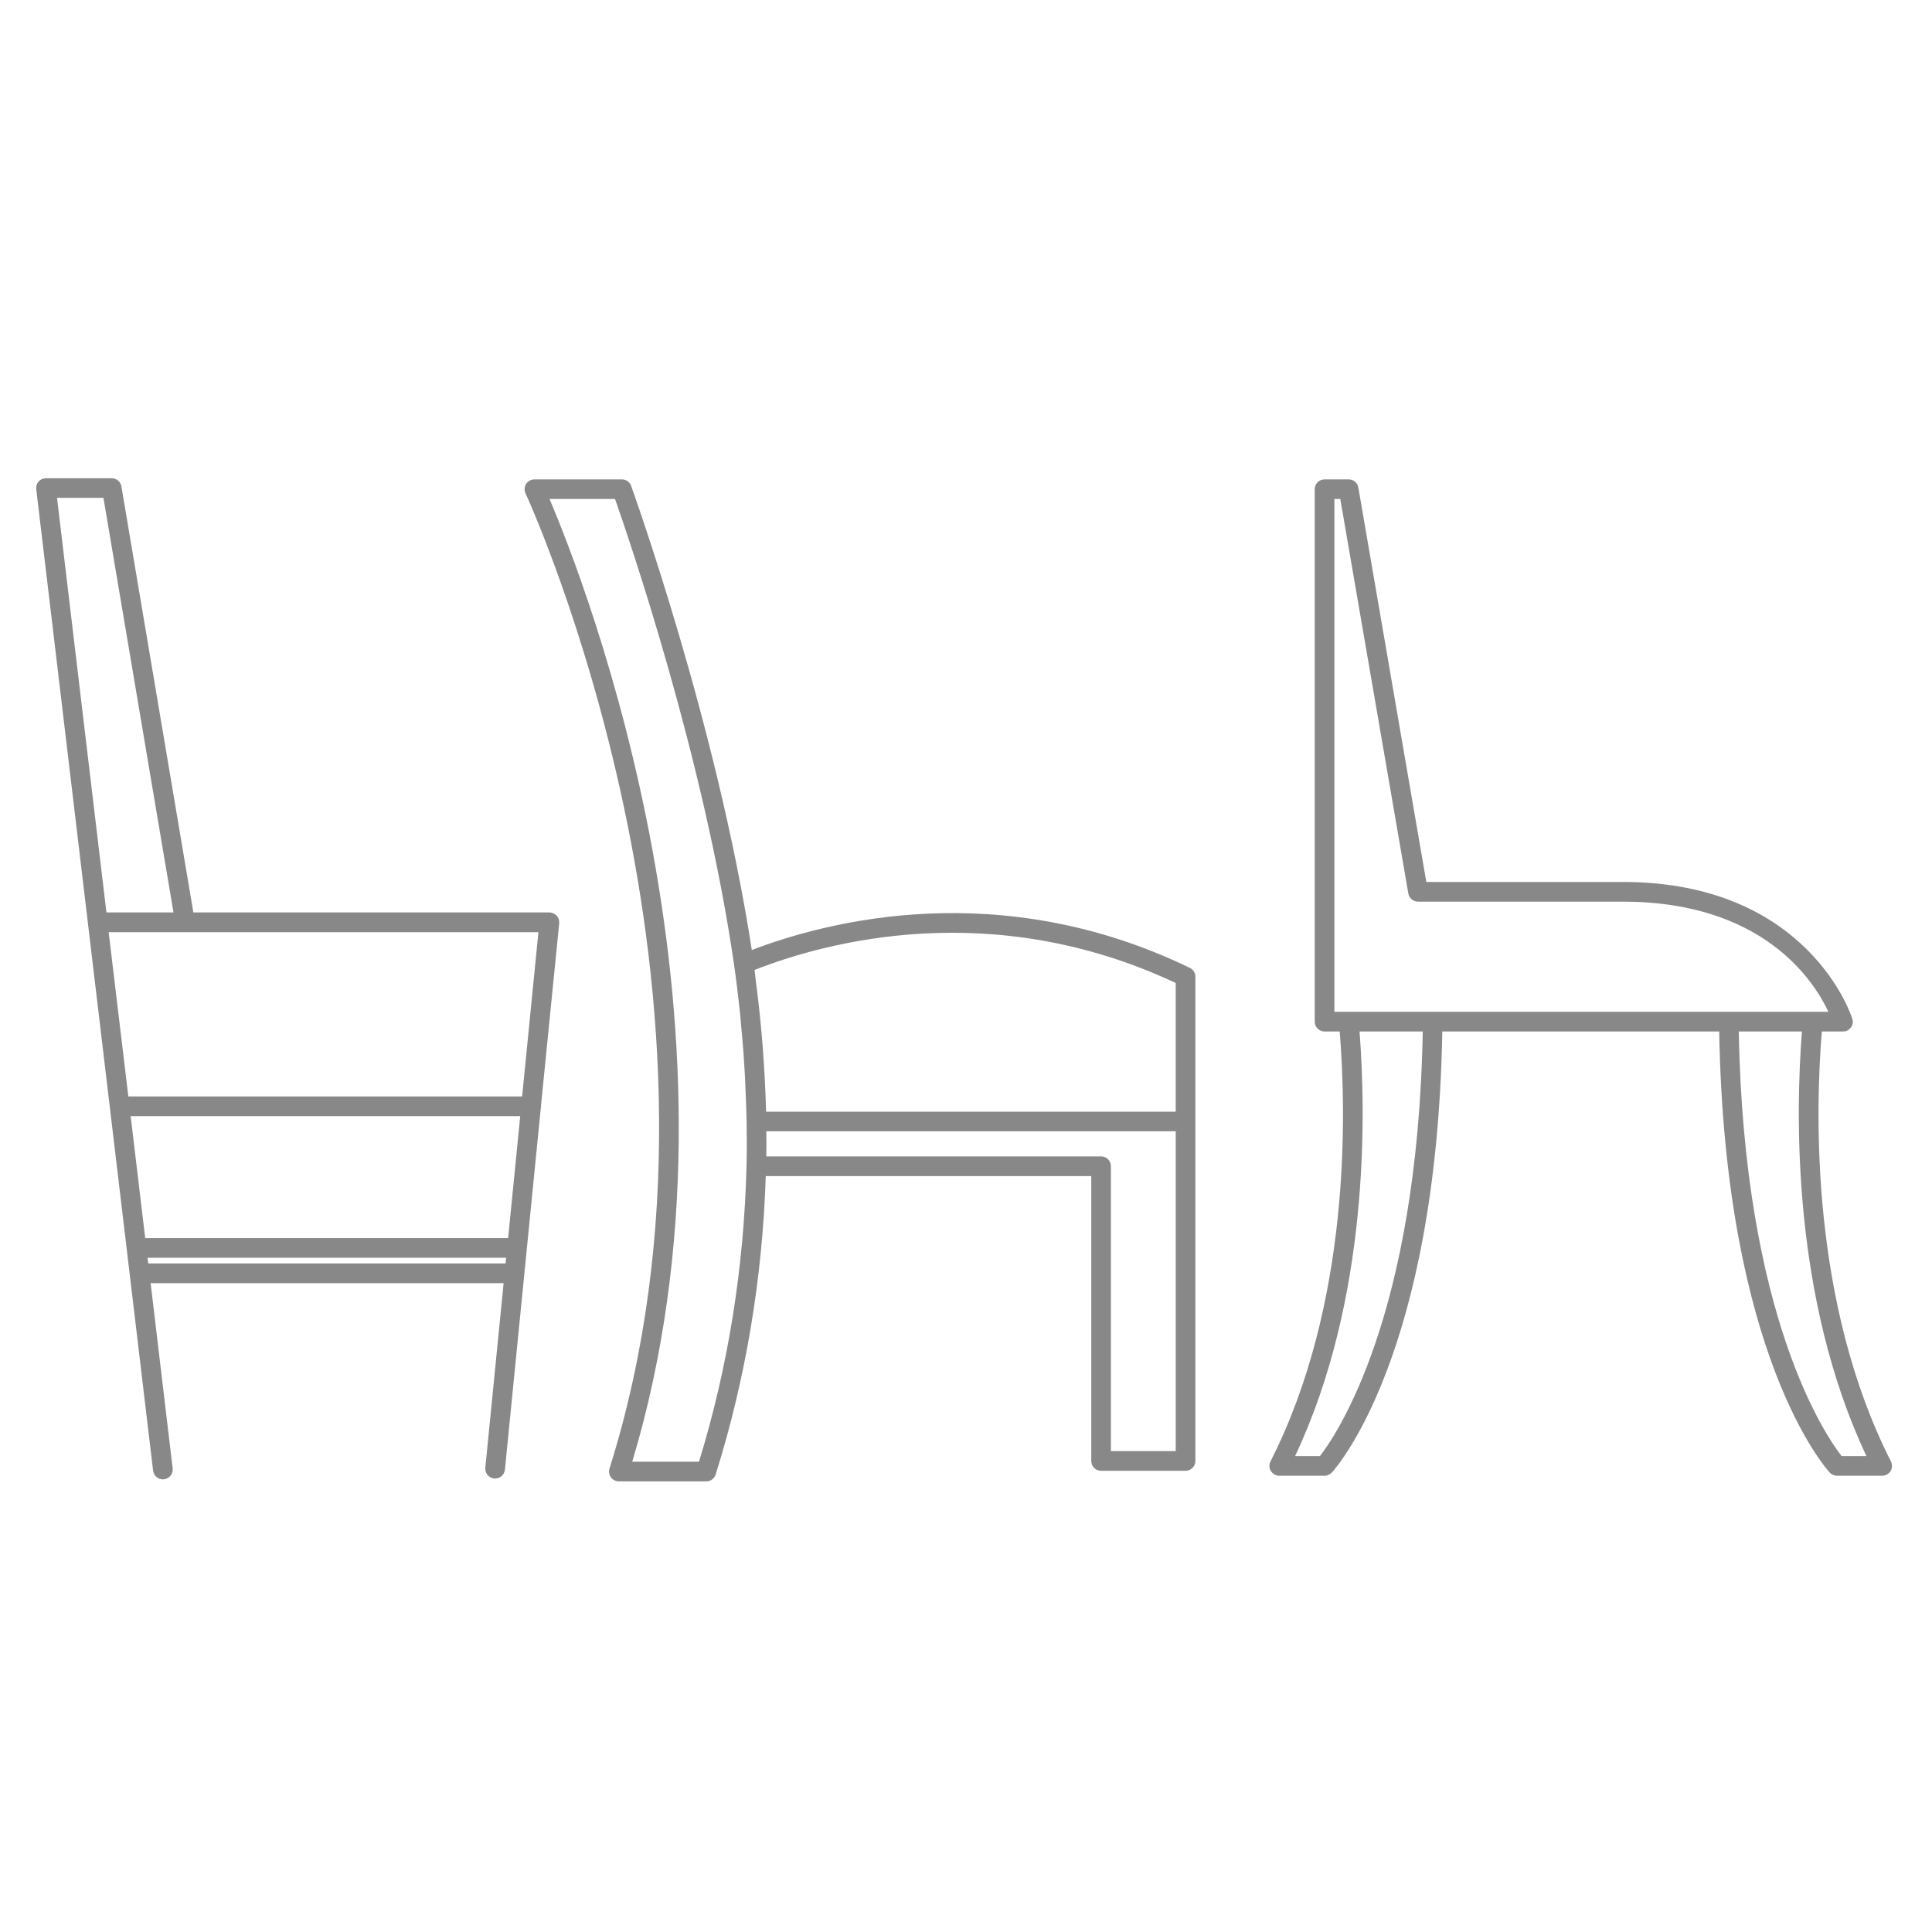 <?xml version="1.0" encoding="utf-8"?>
<!-- Generator: Adobe Illustrator 15.0.2, SVG Export Plug-In  -->
<!DOCTYPE svg PUBLIC "-//W3C//DTD SVG 1.1//EN" "http://www.w3.org/Graphics/SVG/1.1/DTD/svg11.dtd">
<svg version="1.1"
	 xmlns="http://www.w3.org/2000/svg" xmlns:xlink="http://www.w3.org/1999/xlink" xmlns:a="http://ns.adobe.com/AdobeSVGViewerExtensions/3.0/"
	 x="0px" y="0px" width="70px" height="70px" viewBox="-1.311 -17.328 70 70"
	 overflow="visible" enable-background="new -1.311 -17.328 70 70" xml:space="preserve">
<defs>
</defs>
<path fill="#888888" d="M18.858,15.851c-0.069-0.075-0.165-0.12-0.268-0.12H5.695L3.088,0.296C3.058,0.125,2.91,0,2.737,0H0.35
	C0.252,0,0.155,0.044,0.085,0.119C0.019,0.195-0.009,0.296,0.002,0.396l4.234,35.562c0.022,0.178,0.171,0.314,0.354,0.314
	c0.014,0,0.028,0,0.042-0.002c0.195-0.025,0.337-0.201,0.312-0.398l-0.797-6.708h12.789l-0.663,6.687
	c-0.019,0.195,0.125,0.369,0.318,0.389c0.014,0,0.021,0,0.038,0c0.179,0,0.334-0.133,0.354-0.32l1.301-13.114
	c0.002-0.017,0.011-0.033,0.011-0.05c0-0.002-0.006-0.012-0.006-0.015l0.661-6.618C18.957,16.024,18.927,15.923,18.858,15.851
	 M2.437,0.709L4.975,15.73H2.545L0.755,0.709H2.437z M18.197,16.447l-0.59,5.951H3.339l-0.713-5.951H18.197z M17.538,23.111
	L17.1,27.529H3.958c-0.003,0-0.003,0-0.008,0l-0.527-4.418H17.538z M4.061,28.451l-0.025-0.208h12.992l-0.023,0.208H4.061z"/>
<path fill="#888888" d="M41.8,17.74c-6.88-3.328-13.131-1.697-15.872-0.647C24.664,8.878,21.584,0.359,21.554,0.27
	c-0.049-0.136-0.184-0.229-0.334-0.229h-3.164c-0.123,0-0.237,0.061-0.304,0.162c-0.067,0.104-0.071,0.231-0.022,0.345
	c0.086,0.181,8.399,18.313,3.042,35.333c-0.033,0.112-0.015,0.229,0.052,0.318c0.067,0.092,0.172,0.145,0.288,0.145h3.168
	c0.155,0,0.291-0.1,0.339-0.248c1.086-3.463,1.696-7.098,1.815-10.811h11.794v10.322c0,0.195,0.161,0.355,0.356,0.355h3.059
	c0.195,0,0.357-0.16,0.357-0.355V23.305v-5.244C42.001,17.922,41.923,17.8,41.8,17.74 M24.014,35.633h-2.418
	c4.667-15.543-1.696-31.828-2.997-34.882h2.374c0.509,1.452,3.224,9.368,4.315,16.889c0.078,0.539,0.14,1.078,0.2,1.616
	c0.025,0.232,0.048,0.464,0.064,0.697c0.028,0.29,0.054,0.58,0.075,0.869c0.017,0.299,0.042,0.596,0.055,0.895
	c0.01,0.194,0.018,0.387,0.024,0.582c0.014,0.336,0.027,0.677,0.034,1.014c0.008,0.529,0.01,1.064-0.003,1.605
	C25.646,28.6,25.07,32.203,24.014,35.633 M41.288,35.249h-2.349V24.925c0-0.194-0.156-0.354-0.354-0.354H26.454
	c0.006-0.306,0.006-0.609,0-0.911h14.834V35.249z M26.446,22.95c-0.021-0.782-0.064-1.568-0.123-2.356
	c-0.015-0.155-0.029-0.311-0.04-0.471c-0.057-0.66-0.131-1.316-0.218-1.981c-0.013-0.108-0.022-0.22-0.037-0.327
	c2.542-1,8.579-2.668,15.259,0.473v4.663H26.446z"/>
<path fill="#888888" d="M67.202,35.623c-2.898-5.703-2.75-12.575-2.505-15.578h0.766c0.115,0,0.219-0.053,0.284-0.143
	c0.073-0.095,0.091-0.211,0.054-0.316c-0.008-0.051-1.57-4.959-8.313-4.959h-7.121L47.904,0.335
	c-0.029-0.17-0.178-0.294-0.351-0.294h-0.872c-0.195,0-0.357,0.157-0.357,0.352v19.295c0,0.198,0.162,0.357,0.357,0.357h0.548
	c0.245,3.003,0.391,9.875-2.508,15.578c-0.056,0.108-0.05,0.244,0.015,0.348c0.066,0.104,0.182,0.17,0.308,0.17h1.638
	c0.099,0,0.191-0.045,0.263-0.117c0.154-0.168,3.794-4.26,4.001-15.979h10.033c0.206,11.719,3.849,15.811,4.003,15.979
	c0.067,0.072,0.165,0.117,0.265,0.117h1.639c0.124,0,0.236-0.066,0.304-0.17C67.251,35.867,67.255,35.731,67.202,35.623
	 M46.514,35.428h-0.901c2.692-5.708,2.567-12.371,2.335-15.383h2.29C50.051,30.396,47.083,34.694,46.514,35.428 M50.597,19.332
	h-3.039h-0.521V0.751h0.213l2.465,14.292c0.03,0.172,0.178,0.297,0.352,0.297h7.421c5.063,0,6.913,2.848,7.448,3.992h-0.567h-3.042
	H50.597z M65.413,35.428c-0.571-0.733-3.537-5.031-3.725-15.383h2.288c-0.234,3.012-0.356,9.675,2.337,15.383H65.413z"/>
</svg>

